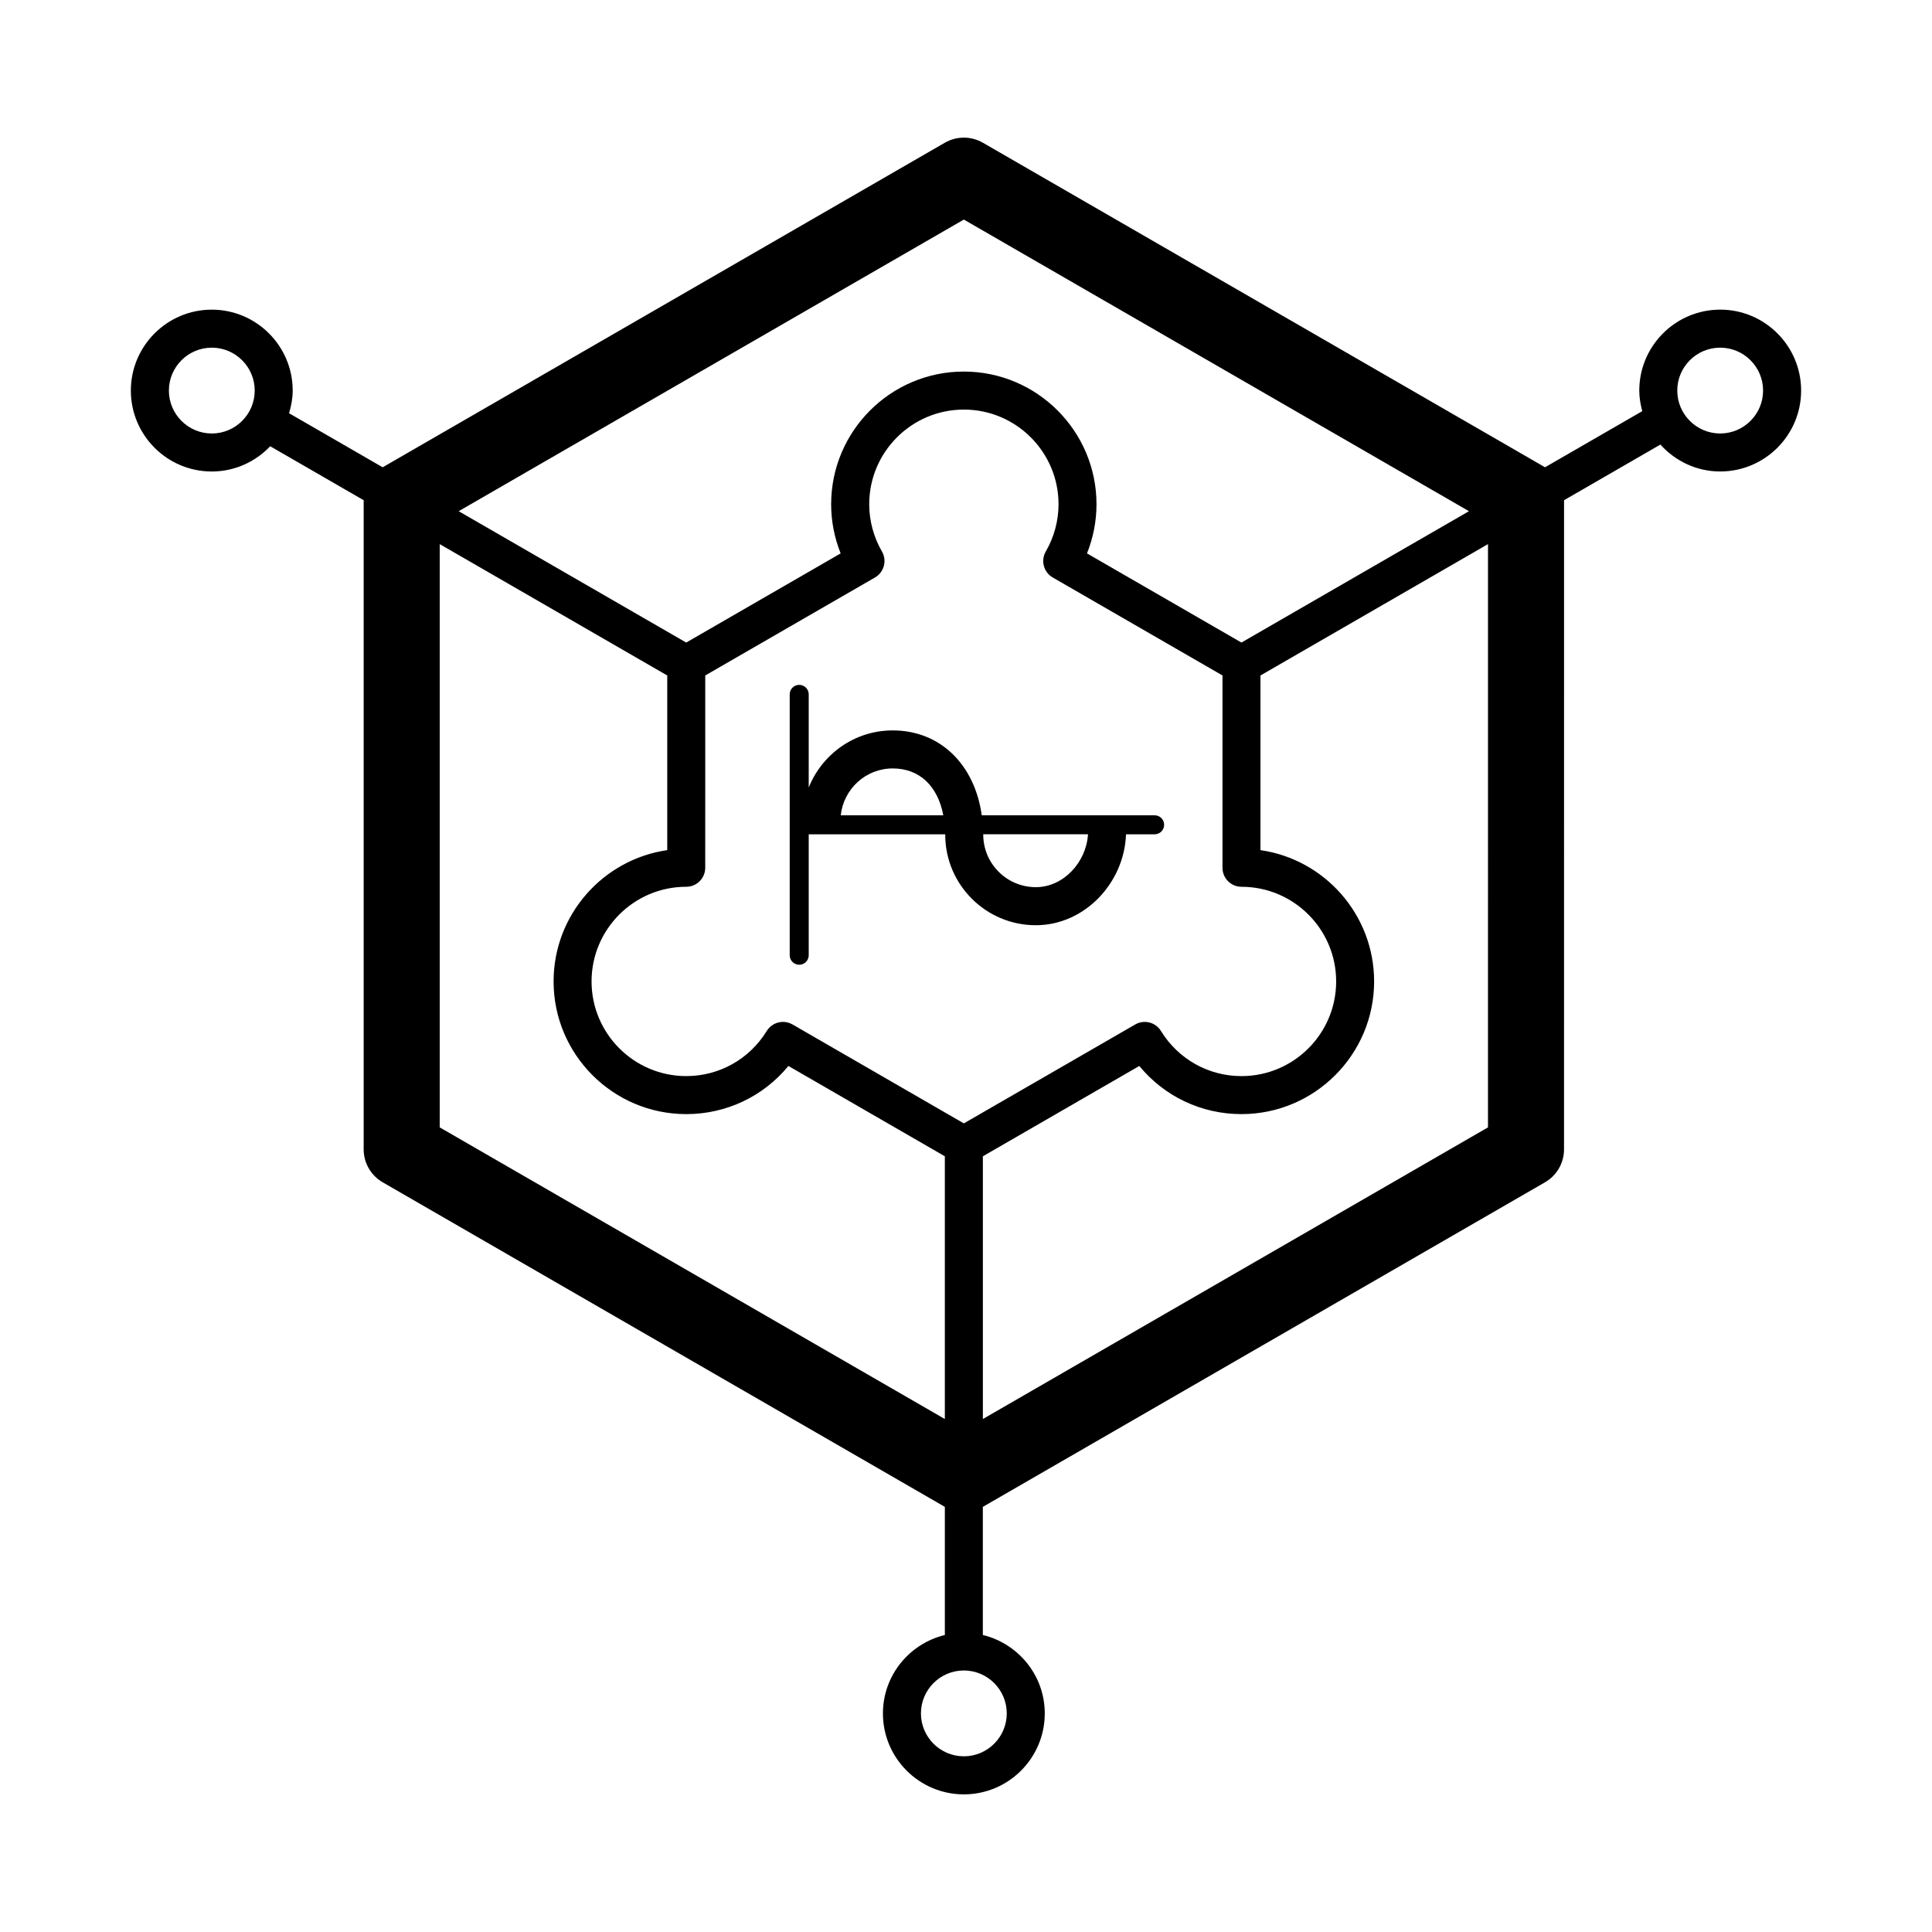 <?xml version="1.0" encoding="UTF-8"?>
<!-- The Best Svg Icon site in the world: iconSvg.co, Visit us! https://iconsvg.co -->
<svg fill="#000000" width="800px" height="800px" version="1.1" viewBox="144 144 512 512" xmlns="http://www.w3.org/2000/svg">
 <path d="m449.99 365.1c1.391 0 2.519-1.129 2.519-2.519s-1.129-2.519-2.519-2.519h-45.816c-1.863-13.457-11.02-22.496-23.602-22.496-10.102 0-18.723 6.293-22.254 15.145v-24.695c0-1.391-1.129-2.519-2.519-2.519s-2.519 1.129-2.519 2.519v69.133c0 1.391 1.129 2.519 2.519 2.519s2.519-1.129 2.519-2.519v-32.047h36.172c0 0.031 0.004 0.059 0.004 0.098 0 13.23 10.766 23.996 23.996 23.996 12.949 0 23.461-11.211 23.914-24.086l7.586-0.004zm-83.184-5.039c0.762-6.961 6.606-12.418 13.77-12.418 7.117 0 11.945 4.672 13.41 12.418zm51.684 19.047c-7.672 0-13.922-6.242-13.922-13.922 0-0.031-0.004-0.059-0.004-0.098h27.766c-0.438 7.356-6.449 14.02-13.84 14.02zm181.38-153.05c-11.824 0-21.445 9.617-21.445 21.445 0 1.895 0.328 3.703 0.789 5.457l-25.762 14.871-148.98-86.008c-3.117-1.797-6.957-1.797-10.078 0l-148.98 86.012-24.809-14.324c0.562-1.918 0.961-3.91 0.961-6.004 0-11.828-9.621-21.445-21.445-21.445s-21.445 9.617-21.445 21.445 9.621 21.445 21.445 21.445c6.098 0 11.578-2.586 15.488-6.688l24.766 14.297v172.03c0 3.602 1.918 6.926 5.039 8.727l148.98 86.016v33.957c-9.391 2.281-16.41 10.699-16.41 20.789 0 11.828 9.621 21.445 21.445 21.445 11.824 0 21.445-9.617 21.445-21.445 0-10.086-7.019-18.504-16.41-20.789v-33.957l148.98-86.016c3.117-1.797 5.039-5.129 5.039-8.727l0.008-172.03 25.527-14.742c3.93 4.344 9.547 7.129 15.852 7.129 11.824 0 21.445-9.617 21.445-21.445 0-11.832-9.617-21.445-21.441-21.445zm-399.74 32.82c-6.273 0-11.371-5.106-11.371-11.371s5.098-11.371 11.371-11.371c6.273 0 11.371 5.106 11.371 11.371s-5.102 11.371-11.371 11.371zm199.3-56.691 133.86 77.285-60.297 34.812-40.93-23.629c1.656-4.141 2.519-8.566 2.519-13.027 0-19.387-15.773-35.16-35.16-35.16-19.387 0-35.16 15.773-35.16 35.16 0 4.465 0.863 8.887 2.519 13.027l-40.93 23.629-60.297-34.812zm-138.9 240.58v-154.57l60.297 34.812v46.285c-17.008 2.449-30.121 17.121-30.121 34.797 0 19.387 15.77 35.16 35.16 35.16 10.621 0 20.434-4.695 27.07-12.758l41.457 23.938v69.625zm150.27 155.3c0 6.266-5.098 11.371-11.371 11.371-6.273 0-11.371-5.106-11.371-11.371s5.098-11.371 11.371-11.371c6.273 0 11.371 5.102 11.371 11.371zm-11.371-156.36-45.414-26.219c-0.789-0.457-1.656-0.676-2.516-0.676-1.691 0-3.344 0.852-4.297 2.398-4.613 7.492-12.594 11.965-21.348 11.965-13.828 0-25.086-11.25-25.086-25.086 0-13.836 11.25-25.086 25.086-25.086 2.781 0 5.039-2.254 5.039-5.039l0.004-50.961 44.984-25.965c1.16-0.672 2-1.773 2.348-3.059 0.348-1.293 0.168-2.664-0.504-3.828-2.207-3.82-3.375-8.152-3.375-12.523 0-13.828 11.25-25.086 25.086-25.086 13.836 0 25.086 11.25 25.086 25.086 0 4.375-1.168 8.707-3.379 12.523-0.672 1.16-0.852 2.535-0.504 3.828 0.344 1.289 1.188 2.394 2.348 3.059l44.984 25.965v50.965c0 2.785 2.258 5.039 5.039 5.039 13.828 0 25.086 11.25 25.086 25.086 0 13.836-11.25 25.086-25.086 25.086-8.75 0-16.73-4.473-21.352-11.965-1.43-2.328-4.449-3.082-6.805-1.723zm138.9 1.059-133.86 77.289v-69.625l41.457-23.938c6.641 8.066 16.449 12.758 27.07 12.758 19.387 0 35.16-15.773 35.16-35.16 0-17.68-13.113-32.352-30.121-34.797v-46.285l60.297-34.812zm61.535-183.89c-6.273 0-11.371-5.106-11.371-11.371s5.098-11.371 11.371-11.371c6.273 0 11.371 5.106 11.371 11.371s-5.102 11.371-11.371 11.371z"/>
</svg>
